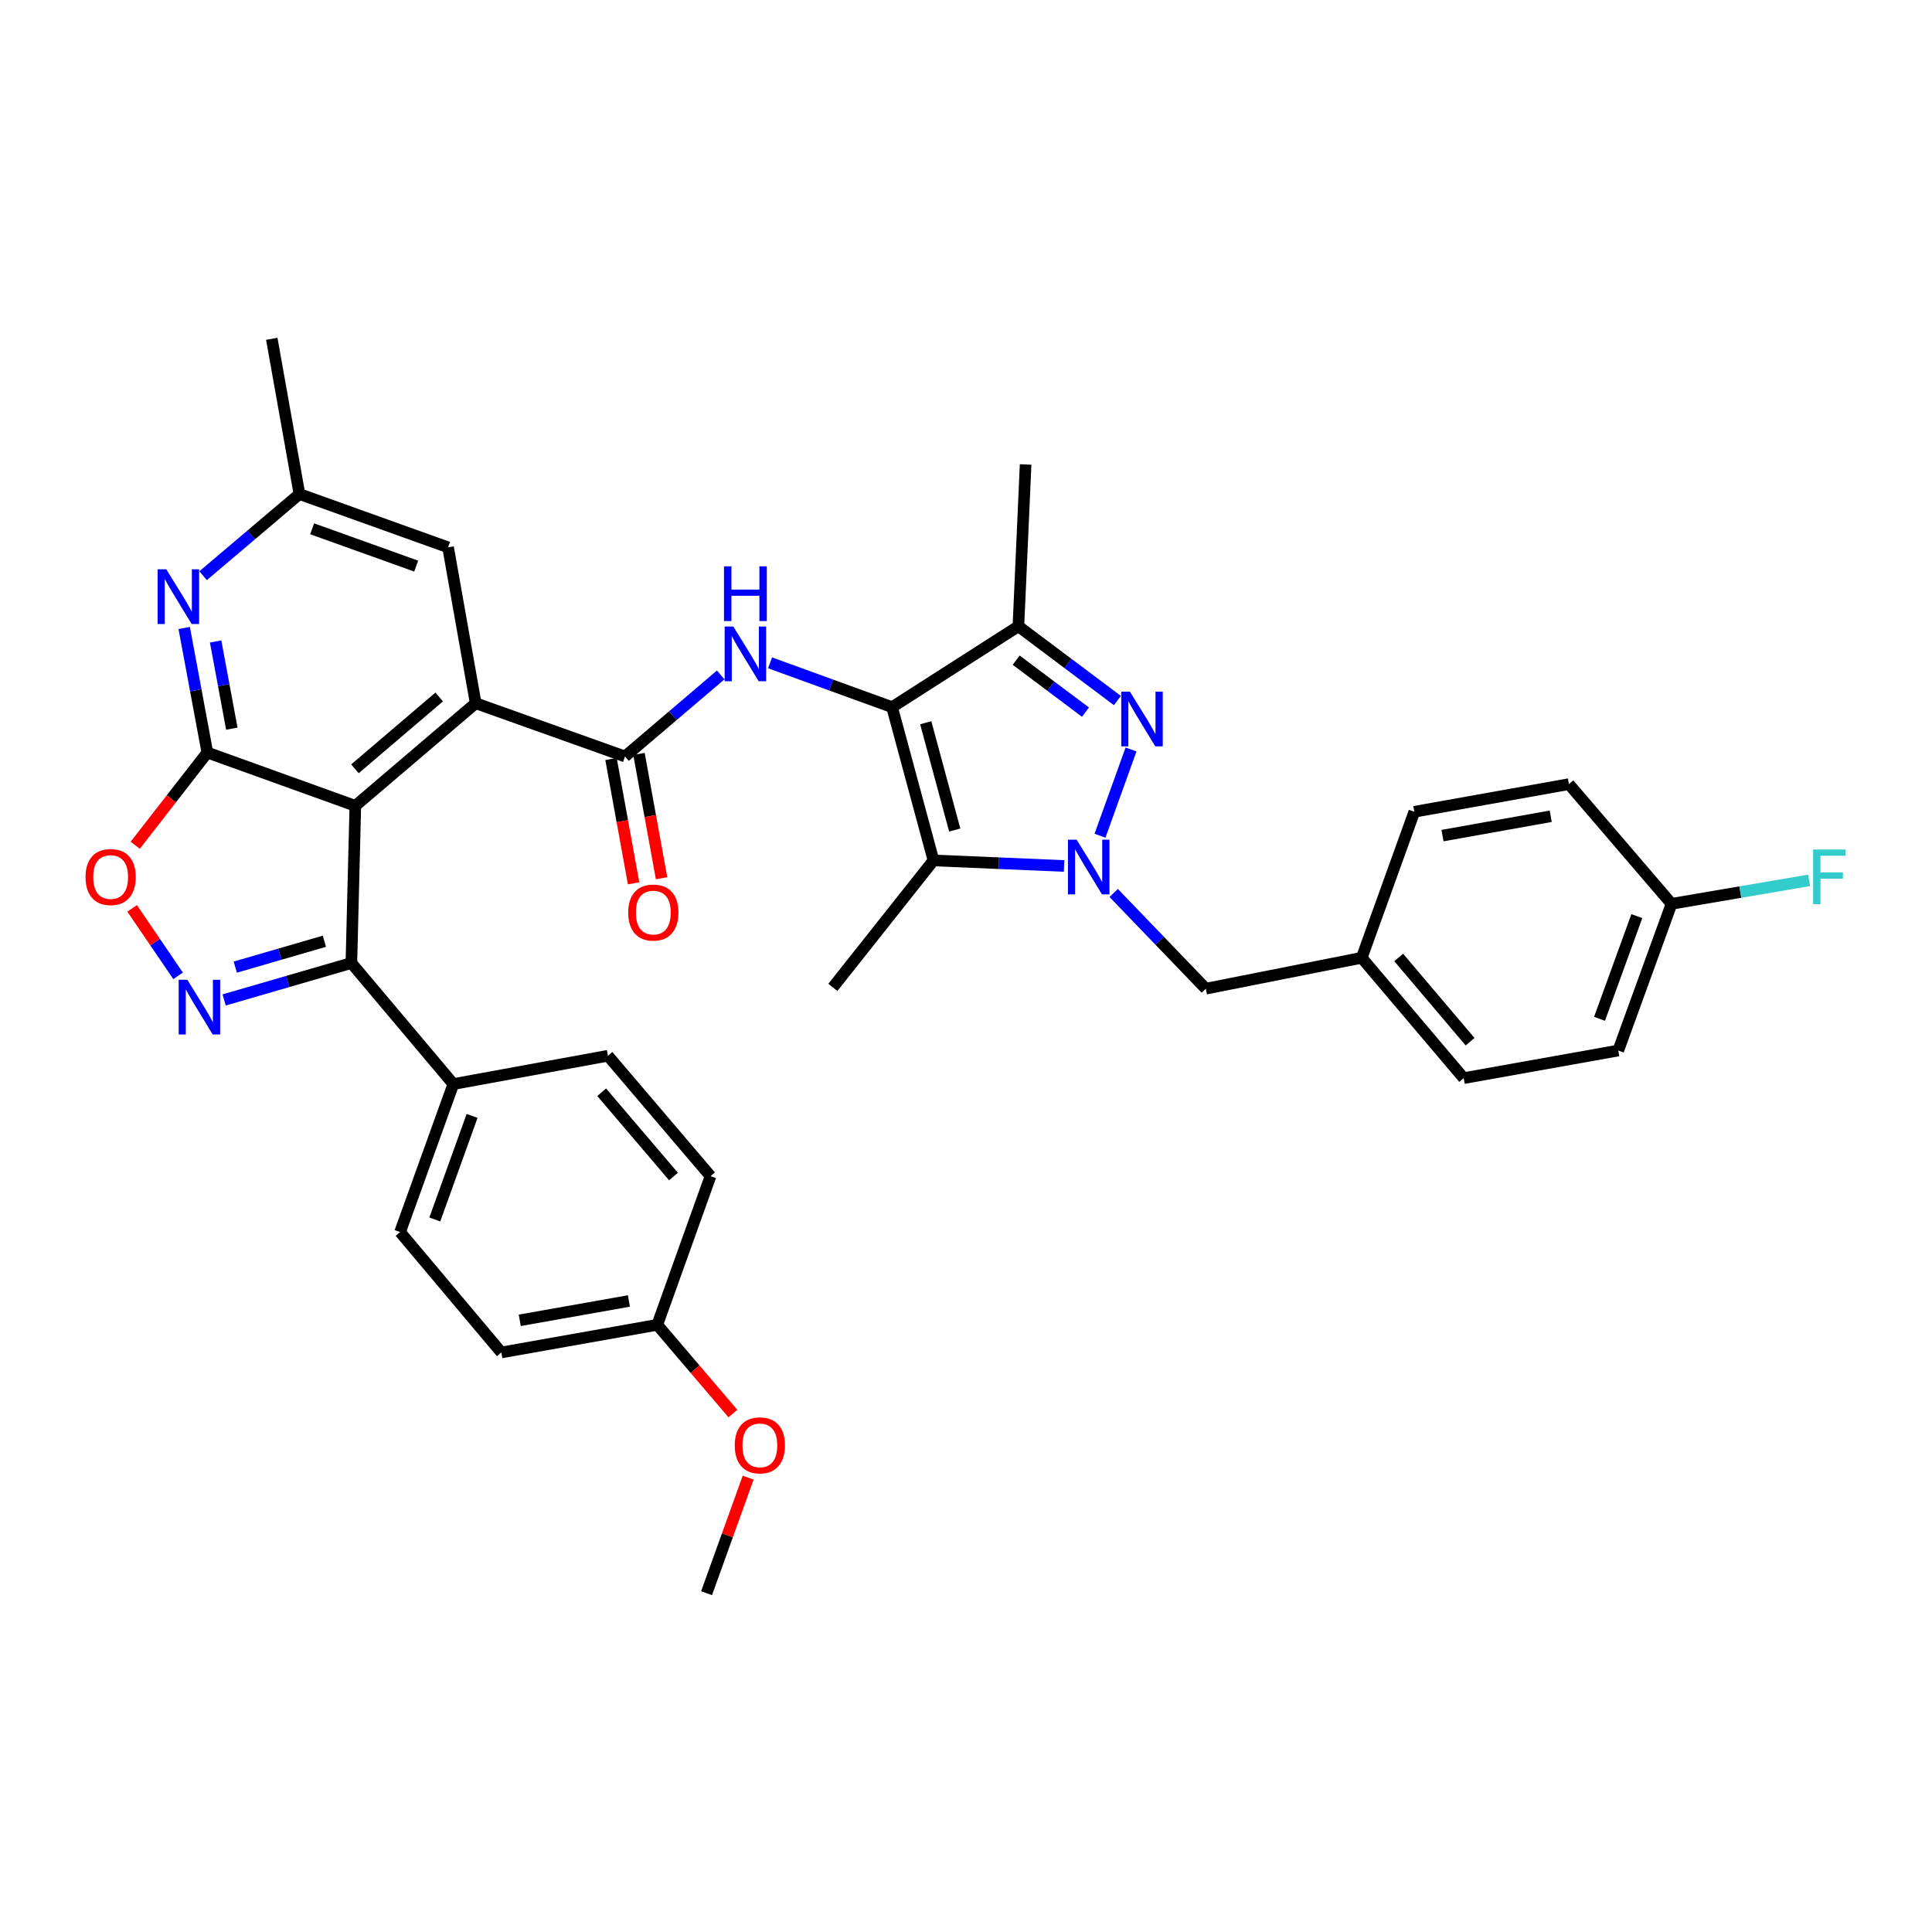 <?xml version='1.0' encoding='iso-8859-1'?>
<svg version='1.1' baseProfile='full'
              xmlns='http://www.w3.org/2000/svg'
                      xmlns:rdkit='http://www.rdkit.org/xml'
                      xmlns:xlink='http://www.w3.org/1999/xlink'
                  xml:space='preserve'
width='1000px' height='1000px' viewBox='0 0 1000 1000'>
<!-- END OF HEADER -->
<rect style='opacity:1.0;fill:#FFFFFF;stroke:none' width='1000' height='1000' x='0' y='0'> </rect>
<path class='bond-3' d='M 461.741,366.025 L 483.174,445.356' style='fill:none;fill-rule:evenodd;stroke:#000000;stroke-width:6px;stroke-linecap:butt;stroke-linejoin:miter;stroke-opacity:1' />
<path class='bond-3' d='M 479.161,374.087 L 494.163,429.619' style='fill:none;fill-rule:evenodd;stroke:#000000;stroke-width:6px;stroke-linecap:butt;stroke-linejoin:miter;stroke-opacity:1' />
<path class='bond-7' d='M 461.741,366.025 L 527.118,324.157' style='fill:none;fill-rule:evenodd;stroke:#000000;stroke-width:6px;stroke-linecap:butt;stroke-linejoin:miter;stroke-opacity:1' />
<path class='bond-9' d='M 461.741,366.025 L 430.16,354.553' style='fill:none;fill-rule:evenodd;stroke:#000000;stroke-width:6px;stroke-linecap:butt;stroke-linejoin:miter;stroke-opacity:1' />
<path class='bond-9' d='M 430.16,354.553 L 398.579,343.081' style='fill:none;fill-rule:evenodd;stroke:#0000FF;stroke-width:6px;stroke-linecap:butt;stroke-linejoin:miter;stroke-opacity:1' />
<path class='bond-0' d='M 550.767,448.223 L 516.971,446.79' style='fill:none;fill-rule:evenodd;stroke:#0000FF;stroke-width:6px;stroke-linecap:butt;stroke-linejoin:miter;stroke-opacity:1' />
<path class='bond-0' d='M 516.971,446.79 L 483.174,445.356' style='fill:none;fill-rule:evenodd;stroke:#000000;stroke-width:6px;stroke-linecap:butt;stroke-linejoin:miter;stroke-opacity:1' />
<path class='bond-13' d='M 576.443,462.195 L 600.286,486.971' style='fill:none;fill-rule:evenodd;stroke:#0000FF;stroke-width:6px;stroke-linecap:butt;stroke-linejoin:miter;stroke-opacity:1' />
<path class='bond-13' d='M 600.286,486.971 L 624.129,511.746' style='fill:none;fill-rule:evenodd;stroke:#000000;stroke-width:6px;stroke-linecap:butt;stroke-linejoin:miter;stroke-opacity:1' />
<path class='bond-35' d='M 569.348,432.569 L 585.422,387.921' style='fill:none;fill-rule:evenodd;stroke:#0000FF;stroke-width:6px;stroke-linecap:butt;stroke-linejoin:miter;stroke-opacity:1' />
<path class='bond-1' d='M 183.918,417.098 L 246.213,363.982' style='fill:none;fill-rule:evenodd;stroke:#000000;stroke-width:6px;stroke-linecap:butt;stroke-linejoin:miter;stroke-opacity:1' />
<path class='bond-1' d='M 183.716,397.934 L 227.323,360.753' style='fill:none;fill-rule:evenodd;stroke:#000000;stroke-width:6px;stroke-linecap:butt;stroke-linejoin:miter;stroke-opacity:1' />
<path class='bond-4' d='M 183.918,417.098 L 107.326,389.518' style='fill:none;fill-rule:evenodd;stroke:#000000;stroke-width:6px;stroke-linecap:butt;stroke-linejoin:miter;stroke-opacity:1' />
<path class='bond-8' d='M 183.918,417.098 L 181.874,498.455' style='fill:none;fill-rule:evenodd;stroke:#000000;stroke-width:6px;stroke-linecap:butt;stroke-linejoin:miter;stroke-opacity:1' />
<path class='bond-2' d='M 578.358,362.599 L 552.738,343.378' style='fill:none;fill-rule:evenodd;stroke:#0000FF;stroke-width:6px;stroke-linecap:butt;stroke-linejoin:miter;stroke-opacity:1' />
<path class='bond-2' d='M 552.738,343.378 L 527.118,324.157' style='fill:none;fill-rule:evenodd;stroke:#000000;stroke-width:6px;stroke-linecap:butt;stroke-linejoin:miter;stroke-opacity:1' />
<path class='bond-2' d='M 561.842,368.602 L 543.908,355.148' style='fill:none;fill-rule:evenodd;stroke:#0000FF;stroke-width:6px;stroke-linecap:butt;stroke-linejoin:miter;stroke-opacity:1' />
<path class='bond-2' d='M 543.908,355.148 L 525.975,341.693' style='fill:none;fill-rule:evenodd;stroke:#000000;stroke-width:6px;stroke-linecap:butt;stroke-linejoin:miter;stroke-opacity:1' />
<path class='bond-21' d='M 483.174,445.356 L 431.088,511.068' style='fill:none;fill-rule:evenodd;stroke:#000000;stroke-width:6px;stroke-linecap:butt;stroke-linejoin:miter;stroke-opacity:1' />
<path class='bond-11' d='M 107.326,389.518 L 88.66,413.512' style='fill:none;fill-rule:evenodd;stroke:#000000;stroke-width:6px;stroke-linecap:butt;stroke-linejoin:miter;stroke-opacity:1' />
<path class='bond-11' d='M 88.66,413.512 L 69.993,437.507' style='fill:none;fill-rule:evenodd;stroke:#FF0000;stroke-width:6px;stroke-linecap:butt;stroke-linejoin:miter;stroke-opacity:1' />
<path class='bond-36' d='M 107.326,389.518 L 101.333,357.28' style='fill:none;fill-rule:evenodd;stroke:#000000;stroke-width:6px;stroke-linecap:butt;stroke-linejoin:miter;stroke-opacity:1' />
<path class='bond-36' d='M 101.333,357.28 L 95.34,325.043' style='fill:none;fill-rule:evenodd;stroke:#0000FF;stroke-width:6px;stroke-linecap:butt;stroke-linejoin:miter;stroke-opacity:1' />
<path class='bond-36' d='M 119.994,377.158 L 115.799,354.591' style='fill:none;fill-rule:evenodd;stroke:#000000;stroke-width:6px;stroke-linecap:butt;stroke-linejoin:miter;stroke-opacity:1' />
<path class='bond-36' d='M 115.799,354.591 L 111.604,332.025' style='fill:none;fill-rule:evenodd;stroke:#0000FF;stroke-width:6px;stroke-linecap:butt;stroke-linejoin:miter;stroke-opacity:1' />
<path class='bond-5' d='M 246.213,363.982 L 323.5,391.545' style='fill:none;fill-rule:evenodd;stroke:#000000;stroke-width:6px;stroke-linecap:butt;stroke-linejoin:miter;stroke-opacity:1' />
<path class='bond-14' d='M 246.213,363.982 L 231.925,283.303' style='fill:none;fill-rule:evenodd;stroke:#000000;stroke-width:6px;stroke-linecap:butt;stroke-linejoin:miter;stroke-opacity:1' />
<path class='bond-6' d='M 116.01,517.574 L 148.942,508.014' style='fill:none;fill-rule:evenodd;stroke:#0000FF;stroke-width:6px;stroke-linecap:butt;stroke-linejoin:miter;stroke-opacity:1' />
<path class='bond-6' d='M 148.942,508.014 L 181.874,498.455' style='fill:none;fill-rule:evenodd;stroke:#000000;stroke-width:6px;stroke-linecap:butt;stroke-linejoin:miter;stroke-opacity:1' />
<path class='bond-6' d='M 121.788,500.576 L 144.841,493.884' style='fill:none;fill-rule:evenodd;stroke:#0000FF;stroke-width:6px;stroke-linecap:butt;stroke-linejoin:miter;stroke-opacity:1' />
<path class='bond-6' d='M 144.841,493.884 L 167.893,487.193' style='fill:none;fill-rule:evenodd;stroke:#000000;stroke-width:6px;stroke-linecap:butt;stroke-linejoin:miter;stroke-opacity:1' />
<path class='bond-37' d='M 92.18,505.086 L 80.282,487.63' style='fill:none;fill-rule:evenodd;stroke:#0000FF;stroke-width:6px;stroke-linecap:butt;stroke-linejoin:miter;stroke-opacity:1' />
<path class='bond-37' d='M 80.282,487.63 L 68.384,470.175' style='fill:none;fill-rule:evenodd;stroke:#FF0000;stroke-width:6px;stroke-linecap:butt;stroke-linejoin:miter;stroke-opacity:1' />
<path class='bond-24' d='M 527.118,324.157 L 530.854,240.413' style='fill:none;fill-rule:evenodd;stroke:#000000;stroke-width:6px;stroke-linecap:butt;stroke-linejoin:miter;stroke-opacity:1' />
<path class='bond-15' d='M 181.874,498.455 L 234.647,561.11' style='fill:none;fill-rule:evenodd;stroke:#000000;stroke-width:6px;stroke-linecap:butt;stroke-linejoin:miter;stroke-opacity:1' />
<path class='bond-10' d='M 373.033,349.341 L 348.266,370.443' style='fill:none;fill-rule:evenodd;stroke:#0000FF;stroke-width:6px;stroke-linecap:butt;stroke-linejoin:miter;stroke-opacity:1' />
<path class='bond-10' d='M 348.266,370.443 L 323.5,391.545' style='fill:none;fill-rule:evenodd;stroke:#000000;stroke-width:6px;stroke-linecap:butt;stroke-linejoin:miter;stroke-opacity:1' />
<path class='bond-17' d='M 316.262,392.86 L 322.103,425.03' style='fill:none;fill-rule:evenodd;stroke:#000000;stroke-width:6px;stroke-linecap:butt;stroke-linejoin:miter;stroke-opacity:1' />
<path class='bond-17' d='M 322.103,425.03 L 327.945,457.201' style='fill:none;fill-rule:evenodd;stroke:#FF0000;stroke-width:6px;stroke-linecap:butt;stroke-linejoin:miter;stroke-opacity:1' />
<path class='bond-17' d='M 330.738,390.231 L 336.58,422.401' style='fill:none;fill-rule:evenodd;stroke:#000000;stroke-width:6px;stroke-linecap:butt;stroke-linejoin:miter;stroke-opacity:1' />
<path class='bond-17' d='M 336.58,422.401 L 342.422,454.572' style='fill:none;fill-rule:evenodd;stroke:#FF0000;stroke-width:6px;stroke-linecap:butt;stroke-linejoin:miter;stroke-opacity:1' />
<path class='bond-12' d='M 105.12,297.986 L 130.055,276.851' style='fill:none;fill-rule:evenodd;stroke:#0000FF;stroke-width:6px;stroke-linecap:butt;stroke-linejoin:miter;stroke-opacity:1' />
<path class='bond-12' d='M 130.055,276.851 L 154.99,255.715' style='fill:none;fill-rule:evenodd;stroke:#000000;stroke-width:6px;stroke-linecap:butt;stroke-linejoin:miter;stroke-opacity:1' />
<path class='bond-20' d='M 624.129,511.746 L 704.816,495.749' style='fill:none;fill-rule:evenodd;stroke:#000000;stroke-width:6px;stroke-linecap:butt;stroke-linejoin:miter;stroke-opacity:1' />
<path class='bond-16' d='M 231.925,283.303 L 154.99,255.715' style='fill:none;fill-rule:evenodd;stroke:#000000;stroke-width:6px;stroke-linecap:butt;stroke-linejoin:miter;stroke-opacity:1' />
<path class='bond-16' d='M 215.418,293.015 L 161.563,273.703' style='fill:none;fill-rule:evenodd;stroke:#000000;stroke-width:6px;stroke-linecap:butt;stroke-linejoin:miter;stroke-opacity:1' />
<path class='bond-18' d='M 234.647,561.11 L 207.075,637.71' style='fill:none;fill-rule:evenodd;stroke:#000000;stroke-width:6px;stroke-linecap:butt;stroke-linejoin:miter;stroke-opacity:1' />
<path class='bond-18' d='M 244.355,577.583 L 225.055,631.203' style='fill:none;fill-rule:evenodd;stroke:#000000;stroke-width:6px;stroke-linecap:butt;stroke-linejoin:miter;stroke-opacity:1' />
<path class='bond-19' d='M 234.647,561.11 L 314.664,546.454' style='fill:none;fill-rule:evenodd;stroke:#000000;stroke-width:6px;stroke-linecap:butt;stroke-linejoin:miter;stroke-opacity:1' />
<path class='bond-33' d='M 154.99,255.715 L 140.668,175.371' style='fill:none;fill-rule:evenodd;stroke:#000000;stroke-width:6px;stroke-linecap:butt;stroke-linejoin:miter;stroke-opacity:1' />
<path class='bond-25' d='M 207.075,637.71 L 259.488,700.03' style='fill:none;fill-rule:evenodd;stroke:#000000;stroke-width:6px;stroke-linecap:butt;stroke-linejoin:miter;stroke-opacity:1' />
<path class='bond-26' d='M 314.664,546.454 L 367.763,608.774' style='fill:none;fill-rule:evenodd;stroke:#000000;stroke-width:6px;stroke-linecap:butt;stroke-linejoin:miter;stroke-opacity:1' />
<path class='bond-26' d='M 311.429,565.344 L 348.599,608.968' style='fill:none;fill-rule:evenodd;stroke:#000000;stroke-width:6px;stroke-linecap:butt;stroke-linejoin:miter;stroke-opacity:1' />
<path class='bond-28' d='M 704.816,495.749 L 732.053,420.171' style='fill:none;fill-rule:evenodd;stroke:#000000;stroke-width:6px;stroke-linecap:butt;stroke-linejoin:miter;stroke-opacity:1' />
<path class='bond-29' d='M 704.816,495.749 L 757.597,558.045' style='fill:none;fill-rule:evenodd;stroke:#000000;stroke-width:6px;stroke-linecap:butt;stroke-linejoin:miter;stroke-opacity:1' />
<path class='bond-29' d='M 723.96,495.582 L 760.906,539.189' style='fill:none;fill-rule:evenodd;stroke:#000000;stroke-width:6px;stroke-linecap:butt;stroke-linejoin:miter;stroke-opacity:1' />
<path class='bond-22' d='M 865.185,467.818 L 837.606,543.756' style='fill:none;fill-rule:evenodd;stroke:#000000;stroke-width:6px;stroke-linecap:butt;stroke-linejoin:miter;stroke-opacity:1' />
<path class='bond-22' d='M 847.219,474.186 L 827.913,527.343' style='fill:none;fill-rule:evenodd;stroke:#000000;stroke-width:6px;stroke-linecap:butt;stroke-linejoin:miter;stroke-opacity:1' />
<path class='bond-27' d='M 865.185,467.818 L 900.794,461.738' style='fill:none;fill-rule:evenodd;stroke:#000000;stroke-width:6px;stroke-linecap:butt;stroke-linejoin:miter;stroke-opacity:1' />
<path class='bond-27' d='M 900.794,461.738 L 936.402,455.657' style='fill:none;fill-rule:evenodd;stroke:#33CCCC;stroke-width:6px;stroke-linecap:butt;stroke-linejoin:miter;stroke-opacity:1' />
<path class='bond-38' d='M 865.185,467.818 L 812.062,405.866' style='fill:none;fill-rule:evenodd;stroke:#000000;stroke-width:6px;stroke-linecap:butt;stroke-linejoin:miter;stroke-opacity:1' />
<path class='bond-23' d='M 340.2,685.725 L 367.763,608.774' style='fill:none;fill-rule:evenodd;stroke:#000000;stroke-width:6px;stroke-linecap:butt;stroke-linejoin:miter;stroke-opacity:1' />
<path class='bond-32' d='M 340.2,685.725 L 359.775,708.694' style='fill:none;fill-rule:evenodd;stroke:#000000;stroke-width:6px;stroke-linecap:butt;stroke-linejoin:miter;stroke-opacity:1' />
<path class='bond-32' d='M 359.775,708.694 L 379.35,731.662' style='fill:none;fill-rule:evenodd;stroke:#FF0000;stroke-width:6px;stroke-linecap:butt;stroke-linejoin:miter;stroke-opacity:1' />
<path class='bond-39' d='M 340.2,685.725 L 259.488,700.03' style='fill:none;fill-rule:evenodd;stroke:#000000;stroke-width:6px;stroke-linecap:butt;stroke-linejoin:miter;stroke-opacity:1' />
<path class='bond-39' d='M 325.525,673.383 L 269.027,683.397' style='fill:none;fill-rule:evenodd;stroke:#000000;stroke-width:6px;stroke-linecap:butt;stroke-linejoin:miter;stroke-opacity:1' />
<path class='bond-30' d='M 732.053,420.171 L 812.062,405.866' style='fill:none;fill-rule:evenodd;stroke:#000000;stroke-width:6px;stroke-linecap:butt;stroke-linejoin:miter;stroke-opacity:1' />
<path class='bond-30' d='M 746.644,432.509 L 802.65,422.496' style='fill:none;fill-rule:evenodd;stroke:#000000;stroke-width:6px;stroke-linecap:butt;stroke-linejoin:miter;stroke-opacity:1' />
<path class='bond-31' d='M 757.597,558.045 L 837.606,543.756' style='fill:none;fill-rule:evenodd;stroke:#000000;stroke-width:6px;stroke-linecap:butt;stroke-linejoin:miter;stroke-opacity:1' />
<path class='bond-34' d='M 387.252,764.824 L 376.486,794.726' style='fill:none;fill-rule:evenodd;stroke:#FF0000;stroke-width:6px;stroke-linecap:butt;stroke-linejoin:miter;stroke-opacity:1' />
<path class='bond-34' d='M 376.486,794.726 L 365.719,824.629' style='fill:none;fill-rule:evenodd;stroke:#000000;stroke-width:6px;stroke-linecap:butt;stroke-linejoin:miter;stroke-opacity:1' />
<path  class='atom-1' d='M 557.258 434.604
L 566.538 449.604
Q 567.458 451.084, 568.938 453.764
Q 570.418 456.444, 570.498 456.604
L 570.498 434.604
L 574.258 434.604
L 574.258 462.924
L 570.378 462.924
L 560.418 446.524
Q 559.258 444.604, 558.018 442.404
Q 556.818 440.204, 556.458 439.524
L 556.458 462.924
L 552.778 462.924
L 552.778 434.604
L 557.258 434.604
' fill='#0000FF'/>
<path  class='atom-3' d='M 584.838 357.996
L 594.118 372.996
Q 595.038 374.476, 596.518 377.156
Q 597.998 379.836, 598.078 379.996
L 598.078 357.996
L 601.838 357.996
L 601.838 386.316
L 597.958 386.316
L 587.998 369.916
Q 586.838 367.996, 585.598 365.796
Q 584.398 363.596, 584.038 362.916
L 584.038 386.316
L 580.358 386.316
L 580.358 357.996
L 584.838 357.996
' fill='#0000FF'/>
<path  class='atom-7' d='M 96.963 507.126
L 106.243 522.126
Q 107.163 523.606, 108.643 526.286
Q 110.123 528.966, 110.203 529.126
L 110.203 507.126
L 113.963 507.126
L 113.963 535.446
L 110.083 535.446
L 100.123 519.046
Q 98.963 517.126, 97.723 514.926
Q 96.523 512.726, 96.163 512.046
L 96.163 535.446
L 92.483 535.446
L 92.483 507.126
L 96.963 507.126
' fill='#0000FF'/>
<path  class='atom-10' d='M 379.56 324.286
L 388.84 339.286
Q 389.76 340.766, 391.24 343.446
Q 392.72 346.126, 392.8 346.286
L 392.8 324.286
L 396.56 324.286
L 396.56 352.606
L 392.68 352.606
L 382.72 336.206
Q 381.56 334.286, 380.32 332.086
Q 379.12 329.886, 378.76 329.206
L 378.76 352.606
L 375.08 352.606
L 375.08 324.286
L 379.56 324.286
' fill='#0000FF'/>
<path  class='atom-10' d='M 374.74 293.134
L 378.58 293.134
L 378.58 305.174
L 393.06 305.174
L 393.06 293.134
L 396.9 293.134
L 396.9 321.454
L 393.06 321.454
L 393.06 308.374
L 378.58 308.374
L 378.58 321.454
L 374.74 321.454
L 374.74 293.134
' fill='#0000FF'/>
<path  class='atom-12' d='M 44.267 453.945
Q 44.267 447.145, 47.627 443.345
Q 50.987 439.545, 57.267 439.545
Q 63.547 439.545, 66.907 443.345
Q 70.267 447.145, 70.267 453.945
Q 70.267 460.825, 66.867 464.745
Q 63.467 468.625, 57.267 468.625
Q 51.027 468.625, 47.627 464.745
Q 44.267 460.865, 44.267 453.945
M 57.267 465.425
Q 61.587 465.425, 63.907 462.545
Q 66.267 459.625, 66.267 453.945
Q 66.267 448.385, 63.907 445.585
Q 61.587 442.745, 57.267 442.745
Q 52.947 442.745, 50.587 445.545
Q 48.267 448.345, 48.267 453.945
Q 48.267 459.665, 50.587 462.545
Q 52.947 465.425, 57.267 465.425
' fill='#FF0000'/>
<path  class='atom-13' d='M 86.066 294.671
L 95.346 309.671
Q 96.266 311.151, 97.746 313.831
Q 99.226 316.511, 99.306 316.671
L 99.306 294.671
L 103.066 294.671
L 103.066 322.991
L 99.186 322.991
L 89.226 306.591
Q 88.066 304.671, 86.826 302.471
Q 85.626 300.271, 85.266 299.591
L 85.266 322.991
L 81.586 322.991
L 81.586 294.671
L 86.066 294.671
' fill='#0000FF'/>
<path  class='atom-18' d='M 325.156 472.337
Q 325.156 465.537, 328.516 461.737
Q 331.876 457.937, 338.156 457.937
Q 344.436 457.937, 347.796 461.737
Q 351.156 465.537, 351.156 472.337
Q 351.156 479.217, 347.756 483.137
Q 344.356 487.017, 338.156 487.017
Q 331.916 487.017, 328.516 483.137
Q 325.156 479.257, 325.156 472.337
M 338.156 483.817
Q 342.476 483.817, 344.796 480.937
Q 347.156 478.017, 347.156 472.337
Q 347.156 466.777, 344.796 463.977
Q 342.476 461.137, 338.156 461.137
Q 333.836 461.137, 331.476 463.937
Q 329.156 466.737, 329.156 472.337
Q 329.156 478.057, 331.476 480.937
Q 333.836 483.817, 338.156 483.817
' fill='#FF0000'/>
<path  class='atom-28' d='M 938.474 439.705
L 955.314 439.705
L 955.314 442.945
L 942.274 442.945
L 942.274 451.545
L 953.874 451.545
L 953.874 454.825
L 942.274 454.825
L 942.274 468.025
L 938.474 468.025
L 938.474 439.705
' fill='#33CCCC'/>
<path  class='atom-33' d='M 380.299 748.109
Q 380.299 741.309, 383.659 737.509
Q 387.019 733.709, 393.299 733.709
Q 399.579 733.709, 402.939 737.509
Q 406.299 741.309, 406.299 748.109
Q 406.299 754.989, 402.899 758.909
Q 399.499 762.789, 393.299 762.789
Q 387.059 762.789, 383.659 758.909
Q 380.299 755.029, 380.299 748.109
M 393.299 759.589
Q 397.619 759.589, 399.939 756.709
Q 402.299 753.789, 402.299 748.109
Q 402.299 742.549, 399.939 739.749
Q 397.619 736.909, 393.299 736.909
Q 388.979 736.909, 386.619 739.709
Q 384.299 742.509, 384.299 748.109
Q 384.299 753.829, 386.619 756.709
Q 388.979 759.589, 393.299 759.589
' fill='#FF0000'/>
</svg>
